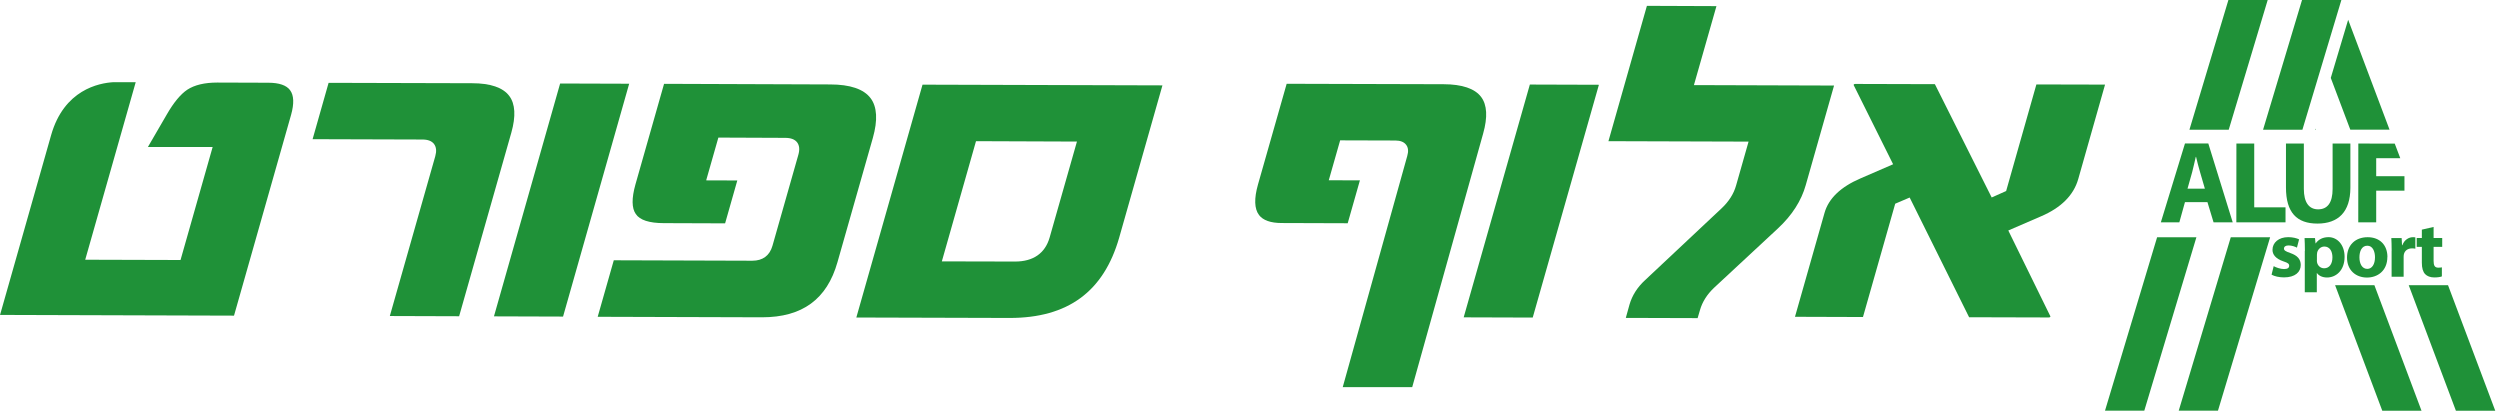 <svg width="469" height="78" viewBox="0 0 469 78" fill="none" xmlns="http://www.w3.org/2000/svg">
<path d="M418.11 24.332L425.42 0H418.048L410.738 24.332H418.11Z" fill="#1F9138"/>
<path d="M404.673 44.511L394.898 77.043H402.27L412.045 44.511H404.673Z" fill="#1F9138"/>
<path d="M434.324 24.331H434.469L434.376 24.134L434.324 24.331Z" fill="#1F9138"/>
<path d="M438.062 53.498L446.915 77.053H454.277L445.434 53.498H438.062Z" fill="#1F9138"/>
<path d="M448.281 24.331L440.515 3.706L437.254 14.619L440.919 24.331H448.281Z" fill="#1F9138"/>
<path d="M459.247 53.498H451.875L460.728 77.053H468.11L459.247 53.498Z" fill="#1F9138"/>
<path d="M409.9 37.916L408.844 41.705H405.375L409.9 26.92H414.279L418.856 41.705H415.263L414.114 37.916H409.889H409.9ZM413.637 35.4L412.726 32.273C412.457 31.403 412.198 30.306 411.981 29.426H411.929C411.712 30.306 411.494 31.413 411.256 32.273L410.376 35.4H413.637Z" fill="#1F9138"/>
<path d="M419.549 26.93H422.894V38.899H428.764V41.705H419.539L419.549 26.93Z" fill="#1F9138"/>
<path d="M432.202 26.93V35.441C432.202 37.977 433.165 39.272 434.884 39.272C436.623 39.272 437.597 38.05 437.597 35.441V26.93H440.931V35.213C440.931 39.779 438.632 41.943 434.76 41.943C430.887 41.943 428.848 39.893 428.848 35.171V26.93H432.202Z" fill="#1F9138"/>
<path d="M431.933 24.332L439.243 0H431.861L424.551 24.332H431.933Z" fill="#1F9138"/>
<path d="M418.494 44.511L408.73 77.043H416.092L425.877 44.511H418.494Z" fill="#1F9138"/>
<path d="M426.538 49.926C426.952 50.175 427.812 50.475 428.485 50.475C429.158 50.475 429.447 50.237 429.447 49.864C429.447 49.491 429.23 49.315 428.381 49.036C426.88 48.528 426.31 47.721 426.321 46.861C426.321 45.515 427.48 44.49 429.271 44.49C430.12 44.49 430.876 44.687 431.311 44.904L430.907 46.458C430.586 46.282 429.955 46.043 429.334 46.043C428.785 46.043 428.474 46.271 428.474 46.633C428.474 46.975 428.754 47.151 429.644 47.462C431.021 47.938 431.601 48.632 431.622 49.698C431.622 51.044 430.555 52.038 428.485 52.038C427.532 52.038 426.693 51.831 426.145 51.531L426.548 49.916L426.538 49.926Z" fill="#1F9138"/>
<path d="M432.398 47.089C432.398 46.136 432.367 45.329 432.336 44.656H434.293L434.396 45.66H434.427C434.955 44.894 435.794 44.49 436.84 44.49C438.424 44.49 439.843 45.867 439.843 48.176C439.843 50.816 438.165 52.059 436.55 52.059C435.67 52.059 434.997 51.707 434.666 51.231H434.634V54.834H432.377V47.079L432.398 47.089ZM434.645 48.787C434.645 48.963 434.655 49.129 434.686 49.263C434.831 49.874 435.349 50.33 436.012 50.33C436.985 50.33 437.565 49.512 437.565 48.28C437.565 47.12 437.047 46.25 436.043 46.25C435.411 46.25 434.842 46.727 434.697 47.389C434.666 47.514 434.655 47.658 434.655 47.793V48.787H434.645Z" fill="#1F9138"/>
<path d="M447.869 48.196C447.869 50.847 445.985 52.069 444.049 52.069C441.926 52.069 440.301 50.671 440.301 48.331C440.301 45.991 441.844 44.5 444.173 44.5C446.503 44.5 447.88 46.022 447.88 48.207M442.63 48.269C442.63 49.511 443.148 50.443 444.111 50.443C444.991 50.443 445.55 49.563 445.55 48.269C445.55 47.192 445.136 46.094 444.111 46.094C443.024 46.094 442.63 47.202 442.63 48.269Z" fill="#1F9138"/>
<path d="M448.675 47.047C448.675 45.981 448.644 45.287 448.613 44.666H450.549L450.622 46.001H450.684C451.057 44.945 451.947 44.5 452.641 44.5C452.848 44.5 452.952 44.5 453.117 44.531V46.654C452.952 46.623 452.755 46.592 452.506 46.592C451.678 46.592 451.109 47.037 450.964 47.73C450.933 47.875 450.922 48.051 450.922 48.238V51.913H448.665V47.047H448.675Z" fill="#1F9138"/>
<path d="M456.543 42.585V44.655H458.159V46.312H456.543V48.942C456.543 49.812 456.75 50.215 457.434 50.215C457.713 50.215 457.941 50.184 458.096 50.153V51.851C457.817 51.976 457.278 52.048 456.647 52.048C455.922 52.048 455.311 51.8 454.959 51.427C454.545 50.992 454.338 50.298 454.338 49.273V46.312H453.375V44.655H454.338V43.082L456.543 42.574V42.585Z" fill="#1F9138"/>
<path d="M445.775 29.674H450.289L449.254 26.94L442.421 26.93L442.41 41.705H445.775V35.772H451.076V33.049H445.775V29.674Z" fill="#1F9138"/>
<path d="M73.128 59.296L81.659 29.3C81.928 28.337 81.846 27.582 81.431 27.023C81.017 26.463 80.282 26.174 79.247 26.174L58.643 26.111L61.645 15.54L88.555 15.613C92.013 15.613 94.364 16.43 95.534 17.994C96.662 19.485 96.797 21.804 95.927 24.879L86.132 59.327L73.128 59.285V59.296Z" fill="#1F9138"/>
<path d="M92.666 59.348L105.08 15.665L118.033 15.707L105.629 59.39L92.666 59.348Z" fill="#1F9138"/>
<path d="M112.133 59.41L115.146 48.828L141.144 48.911C143.091 48.911 144.385 47.948 144.913 46.115L149.769 29.042C150.049 28.068 149.976 27.302 149.552 26.722C149.117 26.143 148.361 25.863 147.305 25.863L134.766 25.811L132.478 33.836L138.318 33.856L136.03 41.901L124.526 41.86C121.793 41.86 120.023 41.28 119.277 40.151C118.5 39.064 118.48 37.201 119.205 34.612L124.578 15.727L155.723 15.841C159.481 15.841 162.039 16.71 163.323 18.419C164.544 20.034 164.689 22.539 163.747 25.873L157.11 49.18C155.143 56.138 150.504 59.524 142.967 59.524L112.154 59.43L112.133 59.41Z" fill="#1F9138"/>
<path d="M160.65 59.555L173.065 15.882L218.073 16.016L209.966 44.552C207.067 54.709 200.337 59.658 189.393 59.648L160.661 59.565L160.65 59.555ZM176.689 49.035L190.428 49.066C193.845 49.066 196.061 47.513 196.91 44.562L202.035 26.557L183.098 26.484L176.689 49.035Z" fill="#1F9138"/>
<path d="M274.586 59.534L287 15.861L299.953 15.903L287.539 59.575L274.586 59.534Z" fill="#1F9138"/>
<path d="M305.004 59.627L305.697 57.132C306.194 55.424 307.168 53.881 308.638 52.535L322.978 39.075C324.334 37.801 325.246 36.362 325.68 34.83L328.031 26.567L301.742 26.485L308.959 1.097L322.005 1.148L317.78 15.965L344.069 16.048L338.757 34.726C337.929 37.677 336.169 40.41 333.549 42.844L321.57 53.974C320.255 55.217 319.365 56.614 318.919 58.157L318.474 59.679L304.993 59.638L305.004 59.627Z" fill="#1F9138"/>
<path d="M369.415 59.535L358.254 37.056L355.541 38.216L349.494 59.473L336.738 59.431L342.288 39.914C343.054 37.232 345.322 35.058 349.039 33.464L355.148 30.813L347.734 15.934C347.796 15.81 347.838 15.748 348.086 15.748L362.985 15.79L373.64 37.046L376.352 35.835L382.026 15.841L394.907 15.872L389.875 33.598C389.015 36.621 386.665 38.972 382.886 40.587L376.756 43.238L384.666 59.369C384.594 59.504 384.553 59.555 384.304 59.555L369.405 59.514L369.415 59.535Z" fill="#1F9138"/>
<path d="M0.01 59.069L9.588 25.357C12.011 16.825 18.575 15.572 21.277 15.417H25.46L15.986 48.725L33.868 48.777L39.894 27.573H27.748L31.321 21.422C32.605 19.196 33.899 17.653 35.141 16.825C36.508 15.935 38.382 15.489 40.753 15.489L50.341 15.521C52.36 15.521 53.737 15.997 54.41 16.908C55.145 17.881 55.197 19.434 54.606 21.547L43.901 59.214L0 59.079L0.01 59.069Z" fill="#1F9138"/>
<path d="M251.898 72.622L264.001 29.26C264.26 28.39 264.188 27.676 263.794 27.168C263.401 26.64 262.717 26.361 261.786 26.361L251.411 26.33L249.278 33.815L255.118 33.836L252.829 41.881L240.446 41.84C238.365 41.84 236.936 41.322 236.191 40.338C235.311 39.168 235.248 37.243 236.004 34.592L241.378 15.717L270.824 15.8C274.303 15.81 276.674 16.618 277.855 18.181C278.983 19.672 279.108 21.981 278.238 25.056L264.933 72.622H251.887H251.898Z" fill="#1F9138"/>
</svg>
